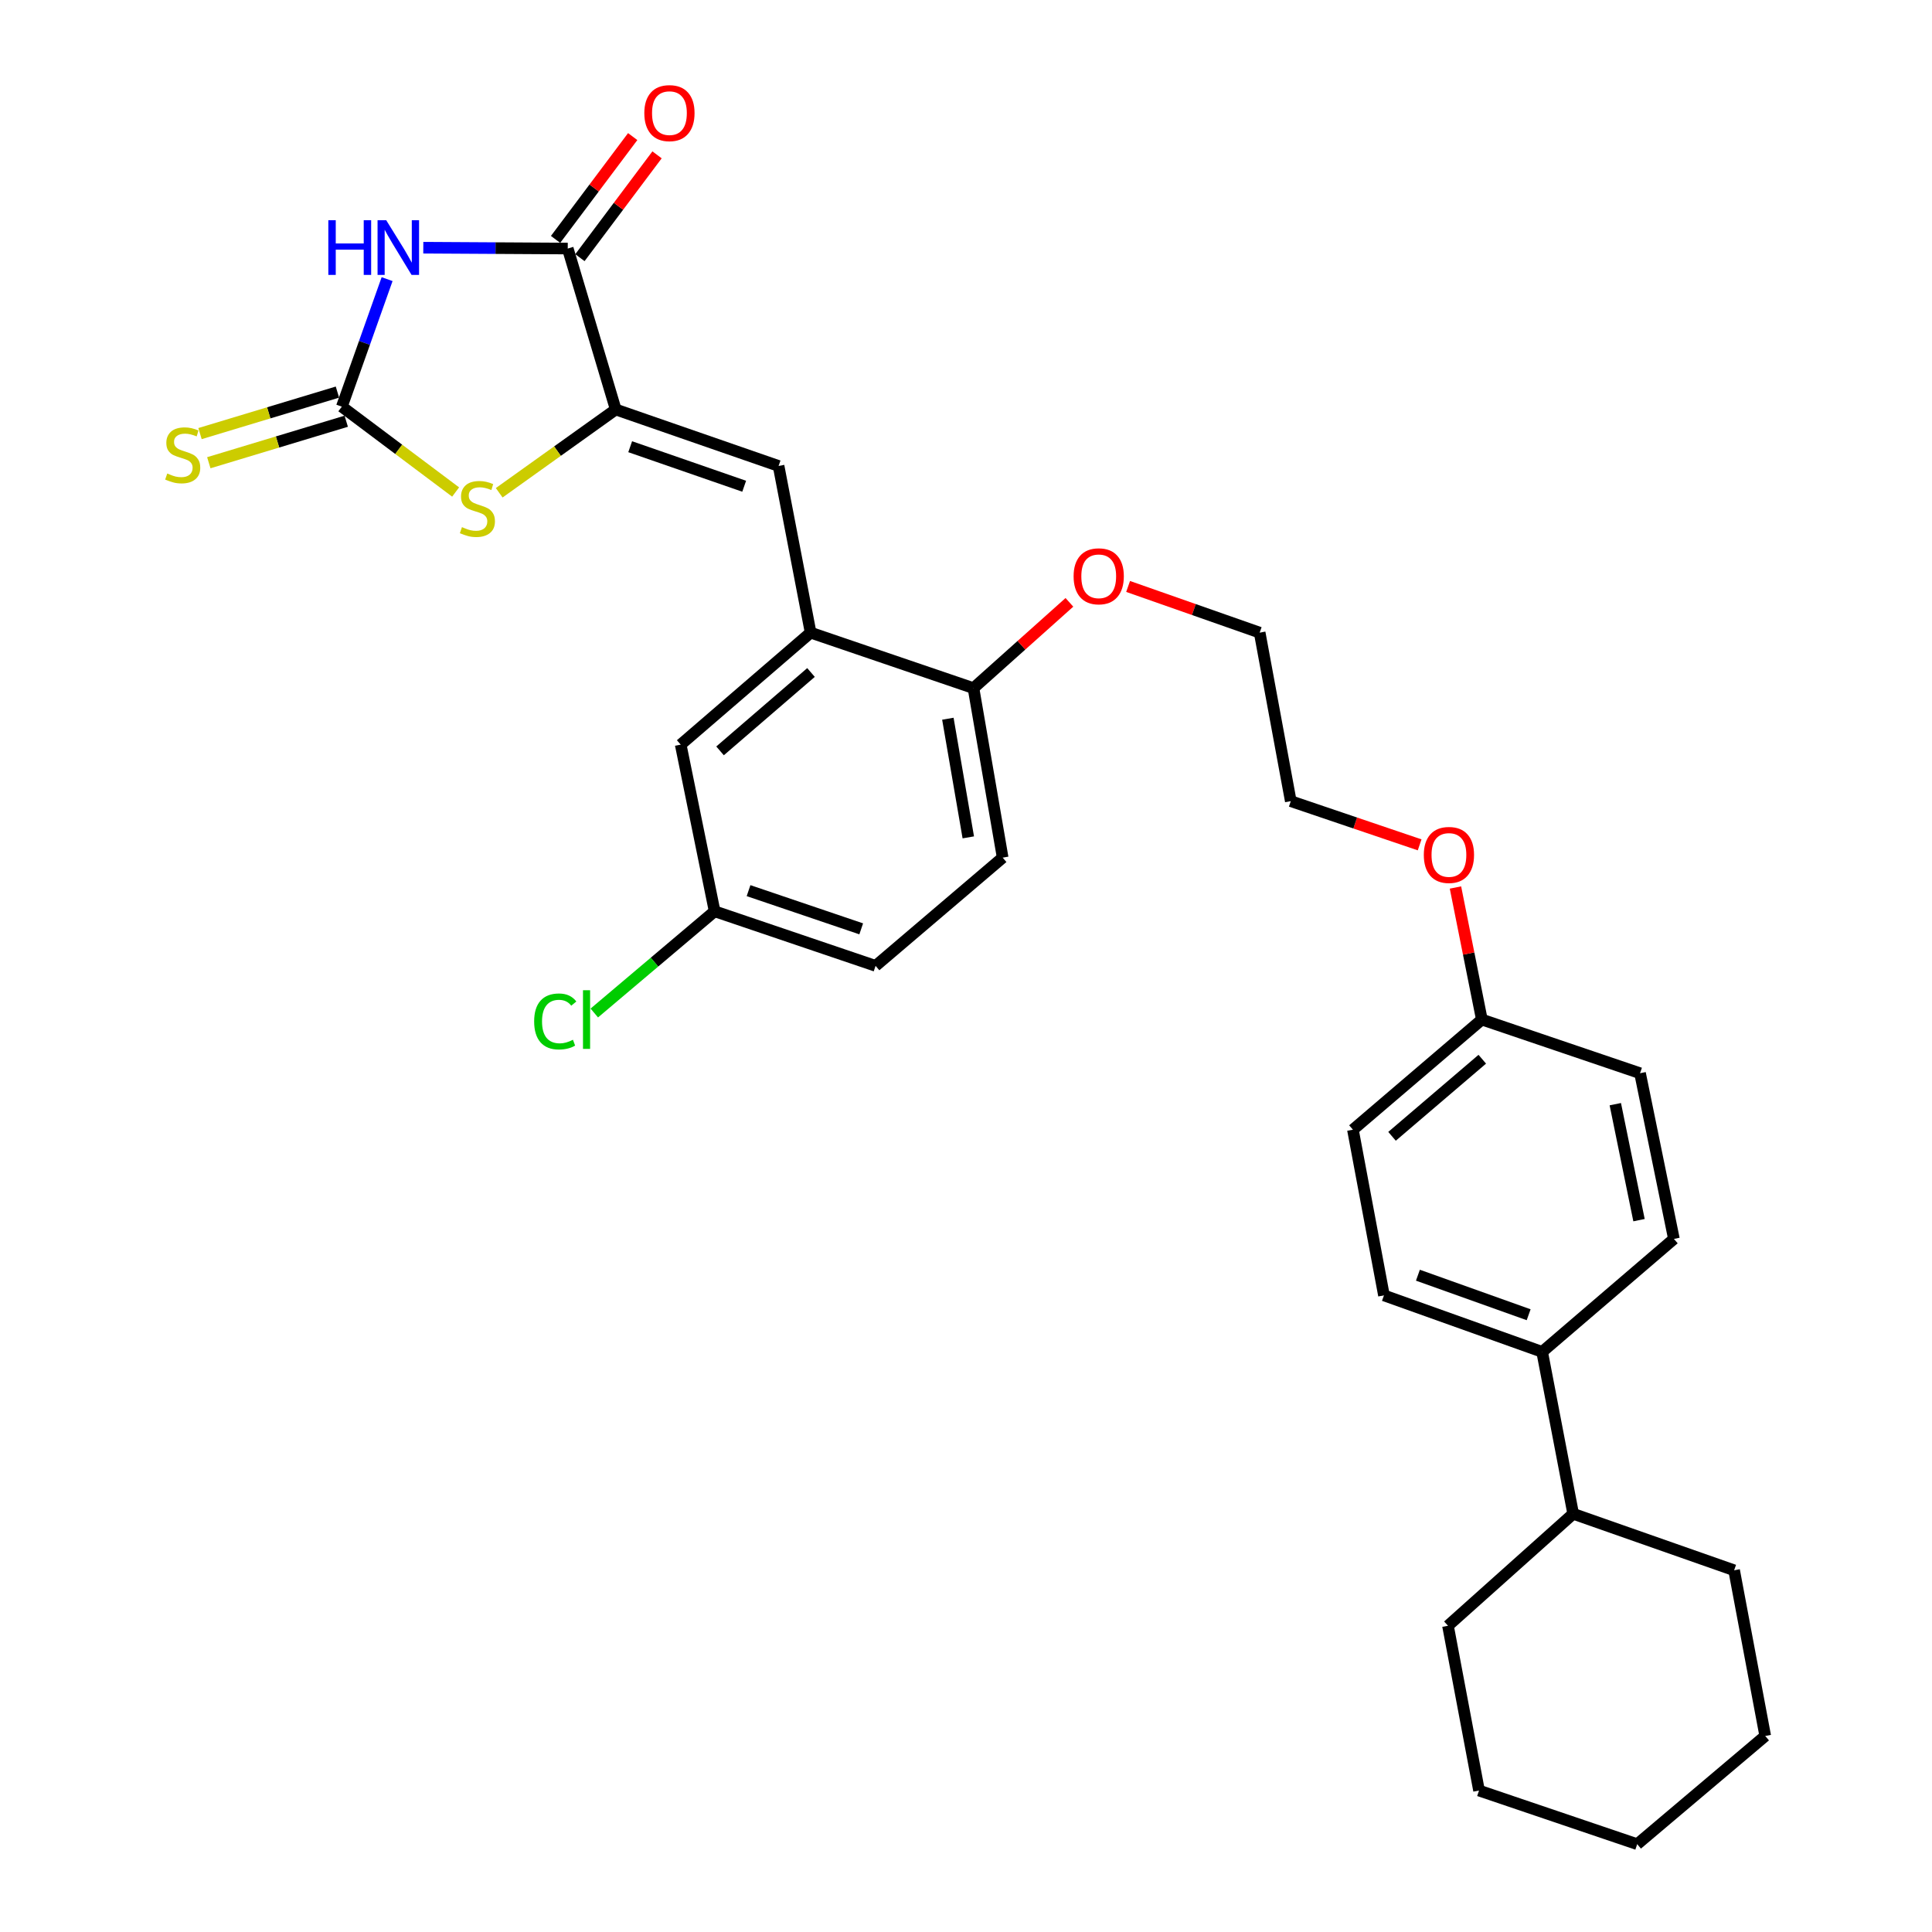<?xml version='1.0' encoding='iso-8859-1'?>
<svg version='1.1' baseProfile='full'
              xmlns='http://www.w3.org/2000/svg'
                      xmlns:rdkit='http://www.rdkit.org/xml'
                      xmlns:xlink='http://www.w3.org/1999/xlink'
                  xml:space='preserve'
width='1000px' height='1000px' viewBox='0 0 1000 1000'>
<!-- END OF HEADER -->
<rect style='opacity:1.0;fill:#FFFFFF;stroke:none' width='1000' height='1000' x='0' y='0'> </rect>
<path class='bond-0' d='M 200.363,144.479 L 188.648,177.484' style='fill:none;fill-rule:evenodd;stroke:#0000FF;stroke-width:6px;stroke-linecap:butt;stroke-linejoin:miter;stroke-opacity:1' />
<path class='bond-0' d='M 188.648,177.484 L 176.933,210.488' style='fill:none;fill-rule:evenodd;stroke:#000000;stroke-width:6px;stroke-linecap:butt;stroke-linejoin:miter;stroke-opacity:1' />
<path class='bond-2' d='M 219.097,128.209 L 256.481,128.425' style='fill:none;fill-rule:evenodd;stroke:#0000FF;stroke-width:6px;stroke-linecap:butt;stroke-linejoin:miter;stroke-opacity:1' />
<path class='bond-2' d='M 256.481,128.425 L 293.865,128.642' style='fill:none;fill-rule:evenodd;stroke:#000000;stroke-width:6px;stroke-linecap:butt;stroke-linejoin:miter;stroke-opacity:1' />
<path class='bond-3' d='M 176.933,210.488 L 206.382,232.577' style='fill:none;fill-rule:evenodd;stroke:#000000;stroke-width:6px;stroke-linecap:butt;stroke-linejoin:miter;stroke-opacity:1' />
<path class='bond-3' d='M 206.382,232.577 L 235.832,254.666' style='fill:none;fill-rule:evenodd;stroke:#CCCC00;stroke-width:6px;stroke-linecap:butt;stroke-linejoin:miter;stroke-opacity:1' />
<path class='bond-6' d='M 174.656,202.948 L 139.09,213.688' style='fill:none;fill-rule:evenodd;stroke:#000000;stroke-width:6px;stroke-linecap:butt;stroke-linejoin:miter;stroke-opacity:1' />
<path class='bond-6' d='M 139.09,213.688 L 103.524,224.429' style='fill:none;fill-rule:evenodd;stroke:#CCCC00;stroke-width:6px;stroke-linecap:butt;stroke-linejoin:miter;stroke-opacity:1' />
<path class='bond-6' d='M 179.21,218.028 L 143.644,228.769' style='fill:none;fill-rule:evenodd;stroke:#000000;stroke-width:6px;stroke-linecap:butt;stroke-linejoin:miter;stroke-opacity:1' />
<path class='bond-6' d='M 143.644,228.769 L 108.078,239.509' style='fill:none;fill-rule:evenodd;stroke:#CCCC00;stroke-width:6px;stroke-linecap:butt;stroke-linejoin:miter;stroke-opacity:1' />
<path class='bond-1' d='M 318.703,211.95 L 293.865,128.642' style='fill:none;fill-rule:evenodd;stroke:#000000;stroke-width:6px;stroke-linecap:butt;stroke-linejoin:miter;stroke-opacity:1' />
<path class='bond-4' d='M 318.703,211.95 L 402.991,241.181' style='fill:none;fill-rule:evenodd;stroke:#000000;stroke-width:6px;stroke-linecap:butt;stroke-linejoin:miter;stroke-opacity:1' />
<path class='bond-4' d='M 326.185,231.218 L 385.186,251.68' style='fill:none;fill-rule:evenodd;stroke:#000000;stroke-width:6px;stroke-linecap:butt;stroke-linejoin:miter;stroke-opacity:1' />
<path class='bond-30' d='M 318.703,211.95 L 288.544,233.505' style='fill:none;fill-rule:evenodd;stroke:#000000;stroke-width:6px;stroke-linecap:butt;stroke-linejoin:miter;stroke-opacity:1' />
<path class='bond-30' d='M 288.544,233.505 L 258.385,255.059' style='fill:none;fill-rule:evenodd;stroke:#CCCC00;stroke-width:6px;stroke-linecap:butt;stroke-linejoin:miter;stroke-opacity:1' />
<path class='bond-8' d='M 300.166,133.368 L 320.125,106.759' style='fill:none;fill-rule:evenodd;stroke:#000000;stroke-width:6px;stroke-linecap:butt;stroke-linejoin:miter;stroke-opacity:1' />
<path class='bond-8' d='M 320.125,106.759 L 340.084,80.149' style='fill:none;fill-rule:evenodd;stroke:#FF0000;stroke-width:6px;stroke-linecap:butt;stroke-linejoin:miter;stroke-opacity:1' />
<path class='bond-8' d='M 287.564,123.916 L 307.523,97.306' style='fill:none;fill-rule:evenodd;stroke:#000000;stroke-width:6px;stroke-linecap:butt;stroke-linejoin:miter;stroke-opacity:1' />
<path class='bond-8' d='M 307.523,97.306 L 327.482,70.697' style='fill:none;fill-rule:evenodd;stroke:#FF0000;stroke-width:6px;stroke-linecap:butt;stroke-linejoin:miter;stroke-opacity:1' />
<path class='bond-5' d='M 402.991,241.181 L 419.576,327.455' style='fill:none;fill-rule:evenodd;stroke:#000000;stroke-width:6px;stroke-linecap:butt;stroke-linejoin:miter;stroke-opacity:1' />
<path class='bond-7' d='M 419.576,327.455 L 503.873,356.179' style='fill:none;fill-rule:evenodd;stroke:#000000;stroke-width:6px;stroke-linecap:butt;stroke-linejoin:miter;stroke-opacity:1' />
<path class='bond-9' d='M 419.576,327.455 L 352.327,385.41' style='fill:none;fill-rule:evenodd;stroke:#000000;stroke-width:6px;stroke-linecap:butt;stroke-linejoin:miter;stroke-opacity:1' />
<path class='bond-9' d='M 419.772,348.082 L 372.698,388.65' style='fill:none;fill-rule:evenodd;stroke:#000000;stroke-width:6px;stroke-linecap:butt;stroke-linejoin:miter;stroke-opacity:1' />
<path class='bond-11' d='M 503.873,356.179 L 518.978,443.906' style='fill:none;fill-rule:evenodd;stroke:#000000;stroke-width:6px;stroke-linecap:butt;stroke-linejoin:miter;stroke-opacity:1' />
<path class='bond-11' d='M 490.614,372.011 L 501.188,433.42' style='fill:none;fill-rule:evenodd;stroke:#000000;stroke-width:6px;stroke-linecap:butt;stroke-linejoin:miter;stroke-opacity:1' />
<path class='bond-21' d='M 503.873,356.179 L 528.698,333.978' style='fill:none;fill-rule:evenodd;stroke:#000000;stroke-width:6px;stroke-linecap:butt;stroke-linejoin:miter;stroke-opacity:1' />
<path class='bond-21' d='M 528.698,333.978 L 553.523,311.777' style='fill:none;fill-rule:evenodd;stroke:#FF0000;stroke-width:6px;stroke-linecap:butt;stroke-linejoin:miter;stroke-opacity:1' />
<path class='bond-14' d='M 352.327,385.41 L 369.892,471.676' style='fill:none;fill-rule:evenodd;stroke:#000000;stroke-width:6px;stroke-linecap:butt;stroke-linejoin:miter;stroke-opacity:1' />
<path class='bond-10' d='M 798.212,699.729 L 716.33,670.49' style='fill:none;fill-rule:evenodd;stroke:#000000;stroke-width:6px;stroke-linecap:butt;stroke-linejoin:miter;stroke-opacity:1' />
<path class='bond-10' d='M 791.227,680.508 L 733.91,660.04' style='fill:none;fill-rule:evenodd;stroke:#000000;stroke-width:6px;stroke-linecap:butt;stroke-linejoin:miter;stroke-opacity:1' />
<path class='bond-15' d='M 798.212,699.729 L 814.271,783.536' style='fill:none;fill-rule:evenodd;stroke:#000000;stroke-width:6px;stroke-linecap:butt;stroke-linejoin:miter;stroke-opacity:1' />
<path class='bond-32' d='M 798.212,699.729 L 866.414,641.259' style='fill:none;fill-rule:evenodd;stroke:#000000;stroke-width:6px;stroke-linecap:butt;stroke-linejoin:miter;stroke-opacity:1' />
<path class='bond-31' d='M 518.978,443.906 L 453.2,499.926' style='fill:none;fill-rule:evenodd;stroke:#000000;stroke-width:6px;stroke-linecap:butt;stroke-linejoin:miter;stroke-opacity:1' />
<path class='bond-12' d='M 716.33,670.49 L 700.271,584.731' style='fill:none;fill-rule:evenodd;stroke:#000000;stroke-width:6px;stroke-linecap:butt;stroke-linejoin:miter;stroke-opacity:1' />
<path class='bond-13' d='M 866.414,641.259 L 848.885,555.5' style='fill:none;fill-rule:evenodd;stroke:#000000;stroke-width:6px;stroke-linecap:butt;stroke-linejoin:miter;stroke-opacity:1' />
<path class='bond-13' d='M 848.351,631.55 L 836.08,571.519' style='fill:none;fill-rule:evenodd;stroke:#000000;stroke-width:6px;stroke-linecap:butt;stroke-linejoin:miter;stroke-opacity:1' />
<path class='bond-17' d='M 369.892,471.676 L 453.2,499.926' style='fill:none;fill-rule:evenodd;stroke:#000000;stroke-width:6px;stroke-linecap:butt;stroke-linejoin:miter;stroke-opacity:1' />
<path class='bond-17' d='M 387.447,460.995 L 445.763,480.77' style='fill:none;fill-rule:evenodd;stroke:#000000;stroke-width:6px;stroke-linecap:butt;stroke-linejoin:miter;stroke-opacity:1' />
<path class='bond-20' d='M 369.892,471.676 L 338.75,498.004' style='fill:none;fill-rule:evenodd;stroke:#000000;stroke-width:6px;stroke-linecap:butt;stroke-linejoin:miter;stroke-opacity:1' />
<path class='bond-20' d='M 338.75,498.004 L 307.608,524.332' style='fill:none;fill-rule:evenodd;stroke:#00CC00;stroke-width:6px;stroke-linecap:butt;stroke-linejoin:miter;stroke-opacity:1' />
<path class='bond-23' d='M 814.271,783.536 L 897.579,812.776' style='fill:none;fill-rule:evenodd;stroke:#000000;stroke-width:6px;stroke-linecap:butt;stroke-linejoin:miter;stroke-opacity:1' />
<path class='bond-24' d='M 814.271,783.536 L 749.473,841.499' style='fill:none;fill-rule:evenodd;stroke:#000000;stroke-width:6px;stroke-linecap:butt;stroke-linejoin:miter;stroke-opacity:1' />
<path class='bond-16' d='M 767.003,527.722 L 760.175,493.546' style='fill:none;fill-rule:evenodd;stroke:#000000;stroke-width:6px;stroke-linecap:butt;stroke-linejoin:miter;stroke-opacity:1' />
<path class='bond-16' d='M 760.175,493.546 L 753.347,459.37' style='fill:none;fill-rule:evenodd;stroke:#FF0000;stroke-width:6px;stroke-linecap:butt;stroke-linejoin:miter;stroke-opacity:1' />
<path class='bond-18' d='M 767.003,527.722 L 848.885,555.5' style='fill:none;fill-rule:evenodd;stroke:#000000;stroke-width:6px;stroke-linecap:butt;stroke-linejoin:miter;stroke-opacity:1' />
<path class='bond-19' d='M 767.003,527.722 L 700.271,584.731' style='fill:none;fill-rule:evenodd;stroke:#000000;stroke-width:6px;stroke-linecap:butt;stroke-linejoin:miter;stroke-opacity:1' />
<path class='bond-19' d='M 767.226,548.251 L 720.513,588.157' style='fill:none;fill-rule:evenodd;stroke:#000000;stroke-width:6px;stroke-linecap:butt;stroke-linejoin:miter;stroke-opacity:1' />
<path class='bond-25' d='M 583.904,303.546 L 617.955,315.501' style='fill:none;fill-rule:evenodd;stroke:#FF0000;stroke-width:6px;stroke-linecap:butt;stroke-linejoin:miter;stroke-opacity:1' />
<path class='bond-25' d='M 617.955,315.501 L 652.005,327.455' style='fill:none;fill-rule:evenodd;stroke:#000000;stroke-width:6px;stroke-linecap:butt;stroke-linejoin:miter;stroke-opacity:1' />
<path class='bond-22' d='M 734.803,437.294 L 701.455,425.985' style='fill:none;fill-rule:evenodd;stroke:#FF0000;stroke-width:6px;stroke-linecap:butt;stroke-linejoin:miter;stroke-opacity:1' />
<path class='bond-22' d='M 701.455,425.985 L 668.108,414.676' style='fill:none;fill-rule:evenodd;stroke:#000000;stroke-width:6px;stroke-linecap:butt;stroke-linejoin:miter;stroke-opacity:1' />
<path class='bond-28' d='M 897.579,812.776 L 913.683,898.534' style='fill:none;fill-rule:evenodd;stroke:#000000;stroke-width:6px;stroke-linecap:butt;stroke-linejoin:miter;stroke-opacity:1' />
<path class='bond-27' d='M 749.473,841.499 L 765.542,926.785' style='fill:none;fill-rule:evenodd;stroke:#000000;stroke-width:6px;stroke-linecap:butt;stroke-linejoin:miter;stroke-opacity:1' />
<path class='bond-26' d='M 652.005,327.455 L 668.108,414.676' style='fill:none;fill-rule:evenodd;stroke:#000000;stroke-width:6px;stroke-linecap:butt;stroke-linejoin:miter;stroke-opacity:1' />
<path class='bond-29' d='M 765.542,926.785 L 847.414,954.545' style='fill:none;fill-rule:evenodd;stroke:#000000;stroke-width:6px;stroke-linecap:butt;stroke-linejoin:miter;stroke-opacity:1' />
<path class='bond-33' d='M 913.683,898.534 L 847.414,954.545' style='fill:none;fill-rule:evenodd;stroke:#000000;stroke-width:6px;stroke-linecap:butt;stroke-linejoin:miter;stroke-opacity:1' />
<path  class='atom-0' d='M 169.944 113.974
L 173.784 113.974
L 173.784 126.014
L 188.264 126.014
L 188.264 113.974
L 192.104 113.974
L 192.104 142.294
L 188.264 142.294
L 188.264 129.214
L 173.784 129.214
L 173.784 142.294
L 169.944 142.294
L 169.944 113.974
' fill='#0000FF'/>
<path  class='atom-0' d='M 199.904 113.974
L 209.184 128.974
Q 210.104 130.454, 211.584 133.134
Q 213.064 135.814, 213.144 135.974
L 213.144 113.974
L 216.904 113.974
L 216.904 142.294
L 213.024 142.294
L 203.064 125.894
Q 201.904 123.974, 200.664 121.774
Q 199.464 119.574, 199.104 118.894
L 199.104 142.294
L 195.424 142.294
L 195.424 113.974
L 199.904 113.974
' fill='#0000FF'/>
<path  class='atom-4' d='M 239.105 272.841
Q 239.425 272.961, 240.745 273.521
Q 242.065 274.081, 243.505 274.441
Q 244.985 274.761, 246.425 274.761
Q 249.105 274.761, 250.665 273.481
Q 252.225 272.161, 252.225 269.881
Q 252.225 268.321, 251.425 267.361
Q 250.665 266.401, 249.465 265.881
Q 248.265 265.361, 246.265 264.761
Q 243.745 264.001, 242.225 263.281
Q 240.745 262.561, 239.665 261.041
Q 238.625 259.521, 238.625 256.961
Q 238.625 253.401, 241.025 251.201
Q 243.465 249.001, 248.265 249.001
Q 251.545 249.001, 255.265 250.561
L 254.345 253.641
Q 250.945 252.241, 248.385 252.241
Q 245.625 252.241, 244.105 253.401
Q 242.585 254.521, 242.625 256.481
Q 242.625 258.001, 243.385 258.921
Q 244.185 259.841, 245.305 260.361
Q 246.465 260.881, 248.385 261.481
Q 250.945 262.281, 252.465 263.081
Q 253.985 263.881, 255.065 265.521
Q 256.185 267.121, 256.185 269.881
Q 256.185 273.801, 253.545 275.921
Q 250.945 278.001, 246.585 278.001
Q 244.065 278.001, 242.145 277.441
Q 240.265 276.921, 238.025 276.001
L 239.105 272.841
' fill='#CCCC00'/>
<path  class='atom-7' d='M 86.57 245.081
Q 86.89 245.201, 88.21 245.761
Q 89.53 246.321, 90.97 246.681
Q 92.45 247.001, 93.89 247.001
Q 96.57 247.001, 98.13 245.721
Q 99.69 244.401, 99.69 242.121
Q 99.69 240.561, 98.89 239.601
Q 98.13 238.641, 96.93 238.121
Q 95.73 237.601, 93.73 237.001
Q 91.21 236.241, 89.69 235.521
Q 88.21 234.801, 87.13 233.281
Q 86.09 231.761, 86.09 229.201
Q 86.09 225.641, 88.49 223.441
Q 90.93 221.241, 95.73 221.241
Q 99.01 221.241, 102.73 222.801
L 101.81 225.881
Q 98.41 224.481, 95.85 224.481
Q 93.09 224.481, 91.57 225.641
Q 90.05 226.761, 90.09 228.721
Q 90.09 230.241, 90.85 231.161
Q 91.65 232.081, 92.77 232.601
Q 93.93 233.121, 95.85 233.721
Q 98.41 234.521, 99.93 235.321
Q 101.45 236.121, 102.53 237.761
Q 103.65 239.361, 103.65 242.121
Q 103.65 246.041, 101.01 248.161
Q 98.41 250.241, 94.05 250.241
Q 91.53 250.241, 89.61 249.681
Q 87.73 249.161, 85.49 248.241
L 86.57 245.081
' fill='#CCCC00'/>
<path  class='atom-9' d='M 333.498 58.55
Q 333.498 51.75, 336.858 47.95
Q 340.218 44.15, 346.498 44.15
Q 352.778 44.15, 356.138 47.95
Q 359.498 51.75, 359.498 58.55
Q 359.498 65.43, 356.098 69.35
Q 352.698 73.23, 346.498 73.23
Q 340.258 73.23, 336.858 69.35
Q 333.498 65.47, 333.498 58.55
M 346.498 70.03
Q 350.818 70.03, 353.138 67.15
Q 355.498 64.23, 355.498 58.55
Q 355.498 52.99, 353.138 50.19
Q 350.818 47.35, 346.498 47.35
Q 342.178 47.35, 339.818 50.15
Q 337.498 52.95, 337.498 58.55
Q 337.498 64.27, 339.818 67.15
Q 342.178 70.03, 346.498 70.03
' fill='#FF0000'/>
<path  class='atom-21' d='M 276.477 528.702
Q 276.477 521.662, 279.757 517.982
Q 283.077 514.262, 289.357 514.262
Q 295.197 514.262, 298.317 518.382
L 295.677 520.542
Q 293.397 517.542, 289.357 517.542
Q 285.077 517.542, 282.797 520.422
Q 280.557 523.262, 280.557 528.702
Q 280.557 534.302, 282.877 537.182
Q 285.237 540.062, 289.797 540.062
Q 292.917 540.062, 296.557 538.182
L 297.677 541.182
Q 296.197 542.142, 293.957 542.702
Q 291.717 543.262, 289.237 543.262
Q 283.077 543.262, 279.757 539.502
Q 276.477 535.742, 276.477 528.702
' fill='#00CC00'/>
<path  class='atom-21' d='M 301.757 512.542
L 305.437 512.542
L 305.437 542.902
L 301.757 542.902
L 301.757 512.542
' fill='#00CC00'/>
<path  class='atom-22' d='M 555.697 298.287
Q 555.697 291.487, 559.057 287.687
Q 562.417 283.887, 568.697 283.887
Q 574.977 283.887, 578.337 287.687
Q 581.697 291.487, 581.697 298.287
Q 581.697 305.167, 578.297 309.087
Q 574.897 312.967, 568.697 312.967
Q 562.457 312.967, 559.057 309.087
Q 555.697 305.207, 555.697 298.287
M 568.697 309.767
Q 573.017 309.767, 575.337 306.887
Q 577.697 303.967, 577.697 298.287
Q 577.697 292.727, 575.337 289.927
Q 573.017 287.087, 568.697 287.087
Q 564.377 287.087, 562.017 289.887
Q 559.697 292.687, 559.697 298.287
Q 559.697 304.007, 562.017 306.887
Q 564.377 309.767, 568.697 309.767
' fill='#FF0000'/>
<path  class='atom-23' d='M 736.963 442.516
Q 736.963 435.716, 740.323 431.916
Q 743.683 428.116, 749.963 428.116
Q 756.243 428.116, 759.603 431.916
Q 762.963 435.716, 762.963 442.516
Q 762.963 449.396, 759.563 453.316
Q 756.163 457.196, 749.963 457.196
Q 743.723 457.196, 740.323 453.316
Q 736.963 449.436, 736.963 442.516
M 749.963 453.996
Q 754.283 453.996, 756.603 451.116
Q 758.963 448.196, 758.963 442.516
Q 758.963 436.956, 756.603 434.156
Q 754.283 431.316, 749.963 431.316
Q 745.643 431.316, 743.283 434.116
Q 740.963 436.916, 740.963 442.516
Q 740.963 448.236, 743.283 451.116
Q 745.643 453.996, 749.963 453.996
' fill='#FF0000'/>
</svg>
